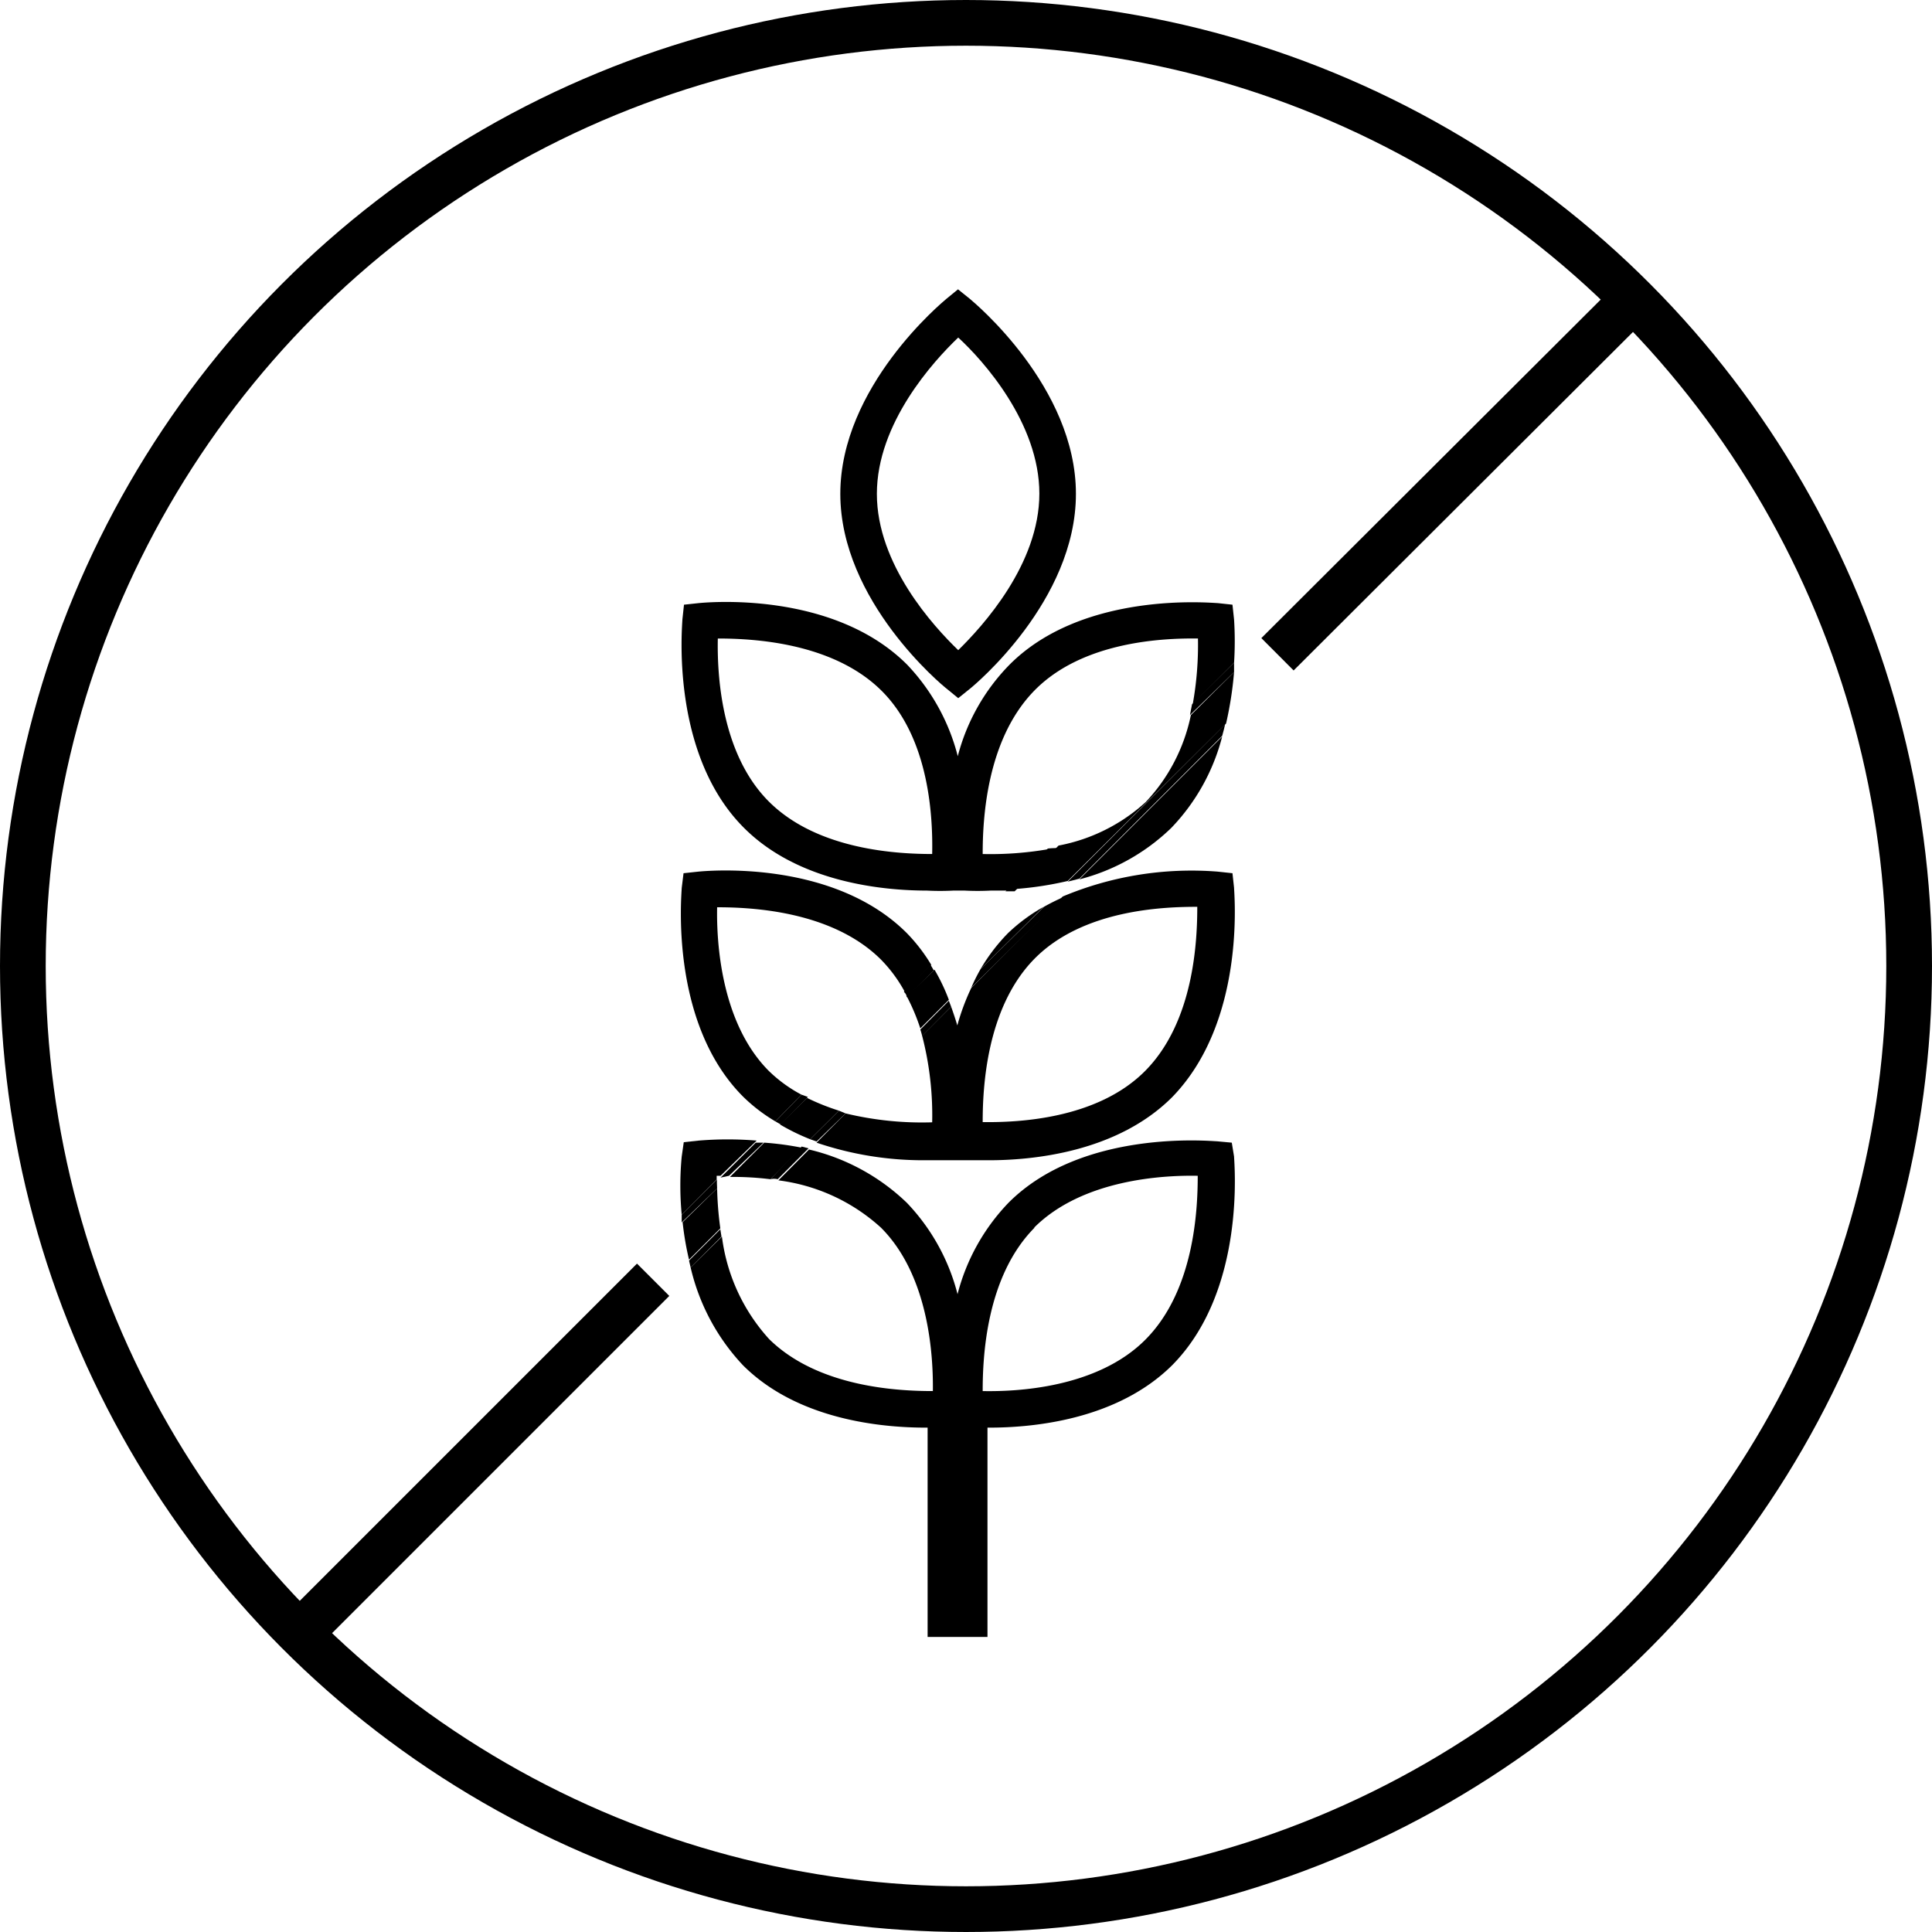 <svg xmlns="http://www.w3.org/2000/svg" viewBox="0 0 84.54 84.54"><defs><style>.cls-1,.cls-2{fill:none;}.cls-1{stroke:#000;stroke-miterlimit:10;stroke-width:2px;}</style></defs><g id="Layer_2" data-name="Layer 2"><g id="Layer_1-2" data-name="Layer 1"><circle class="cls-1" cx="42.27" cy="42.27" r="41.27"/><path class="cls-1" d="M28.58,56l-16,16"/><path class="cls-1" d="M72,12.57,55.9,28.63"/><g id="Layer_2-2" data-name="Layer 2"><g id="Vrstva_1" data-name="Vrstva 1"><path class="cls-2" d="M31.53,51.45l-.16.16V52l.53-.53Z"/><path class="cls-2" d="M71.37,14.31,53.48,32.2a8.31,8.31,0,0,1-6.25,6.25l-.78.82a14.58,14.58,0,0,1,6.78-1.09l.65.07.07.65c0,.23.56,5.87-2.7,9.12-2.41,2.41-6.11,2.74-8,2.74H40.49A14.52,14.52,0,0,1,35.73,50l-.35.35a9.16,9.16,0,0,1,4.3,2.25,9,9,0,0,1,2.23,4,9,9,0,0,1,2.23-4c3.28-3.29,8.88-2.72,9.12-2.69l.65.06.06.65c0,.24.56,5.88-2.69,9.13-2.41,2.41-6.12,2.73-8,2.73h-.08v9.16H40.57V62.47h-.06c-1.86,0-5.57-.32-8-2.73a9.22,9.22,0,0,1-2.29-4.28L14.31,71.37A40.36,40.36,0,0,0,71.37,14.31Z"/><path class="cls-2" d="M41.89,44.87a10,10,0,0,1,.61-1.69l-.88.87C41.72,44.33,41.81,44.61,41.89,44.87Z"/><path class="cls-2" d="M41.93,28.45c1.09-1.05,3.55-3.76,3.55-6.85S43,15.8,41.93,14.77c-1.09,1-3.56,3.75-3.56,6.84S40.84,27.4,41.93,28.45Z"/><path class="cls-2" d="M40.79,49.12a13.8,13.8,0,0,0-.44-3.79L37,48.72A13.85,13.85,0,0,0,40.79,49.12Z"/><path class="cls-2" d="M31.38,27.94c0,1.49.15,5,2.26,7.16s5.67,2.29,7.15,2.27c0-1.49-.14-5-2.26-7.16S32.86,27.92,31.38,27.94Z"/><path class="cls-2" d="M43,49.12c1.49,0,5-.15,7.16-2.26s2.29-5.68,2.26-7.18c-1.48,0-5,.15-7.15,2.27S43,47.64,43,49.12Z"/><path class="cls-2" d="M31.38,51.45a.43.43,0,0,0,0,.16l.16-.16Z"/><path class="cls-2" d="M33.64,58.58c2.12,2.12,5.67,2.29,7.15,2.27,0-1.49-.14-5-2.26-7.16A8.24,8.24,0,0,0,34,51.62l-2.46,2.47A8.18,8.18,0,0,0,33.64,58.58Z"/><path class="cls-2" d="M50.13,58.58c2.12-2.11,2.29-5.67,2.26-7.16-1.48,0-5,.15-7.15,2.27S43,59.4,43,60.87C44.45,60.9,48,60.72,50.13,58.58Z"/><path d="M33.64,46.86c-2.11-2.12-2.29-5.68-2.26-7.16,1.48,0,5,.15,7.15,2.27a6.25,6.25,0,0,1,1.06,1.43l1.16-1.18a7.57,7.57,0,0,0-1.07-1.39c-3.28-3.28-8.89-2.71-9.12-2.69l-.65.07-.08.65c0,.24-.56,5.88,2.69,9.13a7.33,7.33,0,0,0,1.41,1.08l1.14-1.17A6.17,6.17,0,0,1,33.64,46.86Z"/><path d="M41.89,44.87c-.08-.27-.17-.54-.27-.82l-1.27,1.27a13.84,13.84,0,0,1,.44,3.79A14.24,14.24,0,0,1,37,48.72L35.73,50a14.52,14.52,0,0,0,4.76.77h2.78c1.87,0,5.57-.33,8-2.74C54.54,44.7,54,39.09,54,38.85l-.07-.64-.65-.07a14.58,14.58,0,0,0-6.78,1.09l-4,4A10,10,0,0,0,41.89,44.87Zm10.5-5.19c0,1.48-.14,5-2.26,7.16S44.46,49.12,43,49.1c0-1.48.15-5,2.27-7.15S50.91,39.68,52.39,39.68Z"/><path d="M40.35,45.33l1.27-1.28-.1-.26-1.25,1.26A2.29,2.29,0,0,1,40.35,45.33Z"/><path d="M36.71,48.6l-1.26,1.25.28.1L37,48.72Z"/><path d="M35.07,47.9l-1.14,1.17.24.14L35.35,48Z"/><path d="M36.71,48.6a10,10,0,0,1-1.4-.56l-1.17,1.17a9.33,9.33,0,0,0,1.31.64Z"/><path d="M44.11,40.83a8,8,0,0,0-1.2,1.57l2.76-2.72A7.67,7.67,0,0,0,44.11,40.83Z"/><path d="M39.68,43.64l1.18-1.18-.14-.24L39.55,43.4A.36.36,0,0,1,39.68,43.64Z"/><path d="M40.27,45l1.25-1.25a8.39,8.39,0,0,0-.63-1.32l-1.21,1.17A9,9,0,0,1,40.27,45Z"/><path d="M51.25,36.23a9,9,0,0,0,2.23-4l-6.25,6.25A9,9,0,0,0,51.25,36.23Z"/><path d="M47.23,38.45l6.25-6.25c.05-.17.09-.34.13-.51l-6.89,6.89Z"/><path d="M52.16,30.82l-.09.47L54,29.41V29Z"/><path d="M45.85,37.13,44,39h.4l1.89-1.89A3.81,3.81,0,0,0,45.85,37.13Z"/><path d="M50.13,35.1A7.79,7.79,0,0,1,46.32,37l-1.89,1.9a14.73,14.73,0,0,0,2.29-.35l6.93-6.89A15.89,15.89,0,0,0,54,29.41l-1.89,1.88A7.83,7.83,0,0,1,50.13,35.1Z"/><path d="M31.53,51.45l1.58-1.54a15.39,15.39,0,0,0-2.54,0l-.65.07-.09.63a13.47,13.47,0,0,0,0,2.54l1.53-1.54v-.16Z"/><path d="M41.43,30.14l.5.41.51-.41c.19-.15,4.64-3.84,4.64-8.53s-4.46-8.38-4.65-8.54l-.51-.41-.5.41c-.19.16-4.65,3.85-4.65,8.54S41.24,30,41.43,30.14Zm.5-15.37c1.09,1,3.55,3.74,3.55,6.83S43,27.4,41.93,28.45c-1.09-1.05-3.56-3.75-3.56-6.84S40.84,15.81,41.93,14.77Z"/><path d="M42.91,42.4a7.82,7.82,0,0,0-.41.82l4-3.95a9,9,0,0,0-.82.41Z"/><path d="M43,37.37c0-1.49.15-5,2.27-7.16s5.67-2.29,7.15-2.27a14.6,14.6,0,0,1-.23,2.88L54,29a14.9,14.9,0,0,0,0-1.89l-.07-.65-.65-.07c-.23,0-5.87-.56-9.11,2.7a8.9,8.9,0,0,0-2.26,4,9.05,9.05,0,0,0-2.21-4c-3.28-3.29-8.89-2.72-9.12-2.7l-.65.07-.07.65c0,.23-.56,5.87,2.7,9.12,2.4,2.4,6.12,2.74,8,2.74a10.94,10.94,0,0,0,1.15,0h.5a10.87,10.87,0,0,0,1.14,0h.75l1.82-1.82A14.86,14.86,0,0,1,43,37.37Zm-2.18,0c-1.48,0-5-.15-7.15-2.27s-2.29-5.67-2.26-7.16c1.48,0,5,.15,7.15,2.27S40.82,35.88,40.79,37.37Z"/><path d="M40.51,62.47h.08v9.16h2.62V62.47h.08c1.87,0,5.57-.32,8-2.73C54.55,56.45,54,50.85,54,50.61L53.9,50l-.65-.06c-.24,0-5.88-.56-9.12,2.69a9,9,0,0,0-2.23,4,9,9,0,0,0-2.22-4A9.21,9.21,0,0,0,35.4,50.3l-1.34,1.35a8.18,8.18,0,0,1,4.49,2.07c2.12,2.12,2.29,5.67,2.27,7.15-1.48,0-5-.15-7.16-2.27a8.18,8.18,0,0,1-2.07-4.49l-1.37,1.35a9.31,9.31,0,0,0,2.29,4.28C34.92,62.15,38.63,62.47,40.51,62.47Zm4.74-8.75c2.12-2.12,5.67-2.3,7.16-2.27,0,1.49-.15,5-2.27,7.15S44.45,60.9,43,60.87c0-1.47.14-5,2.27-7.15Z"/><path d="M33.71,51.6a.7.7,0,0,1,.32,0l1.35-1.35-.3-.08Z"/><path d="M31.52,53.79l-1.37,1.37.07.3,1.35-1.35Z"/><path d="M31.37,51.61l-1.54,1.54v.34L31.38,52C31.37,51.85,31.37,51.72,31.37,51.61Z"/><path d="M31.38,52l-1.51,1.48a13.07,13.07,0,0,0,.28,1.64l1.37-1.37A14.74,14.74,0,0,1,31.38,52Z"/><path d="M31.9,51.45,33.41,50h-.34l-1.54,1.53Z"/><path d="M33.71,51.6l1.37-1.38A13,13,0,0,0,33.44,50l-1.5,1.5A13.21,13.21,0,0,1,33.71,51.6Z"/></g></g></g></g></svg>